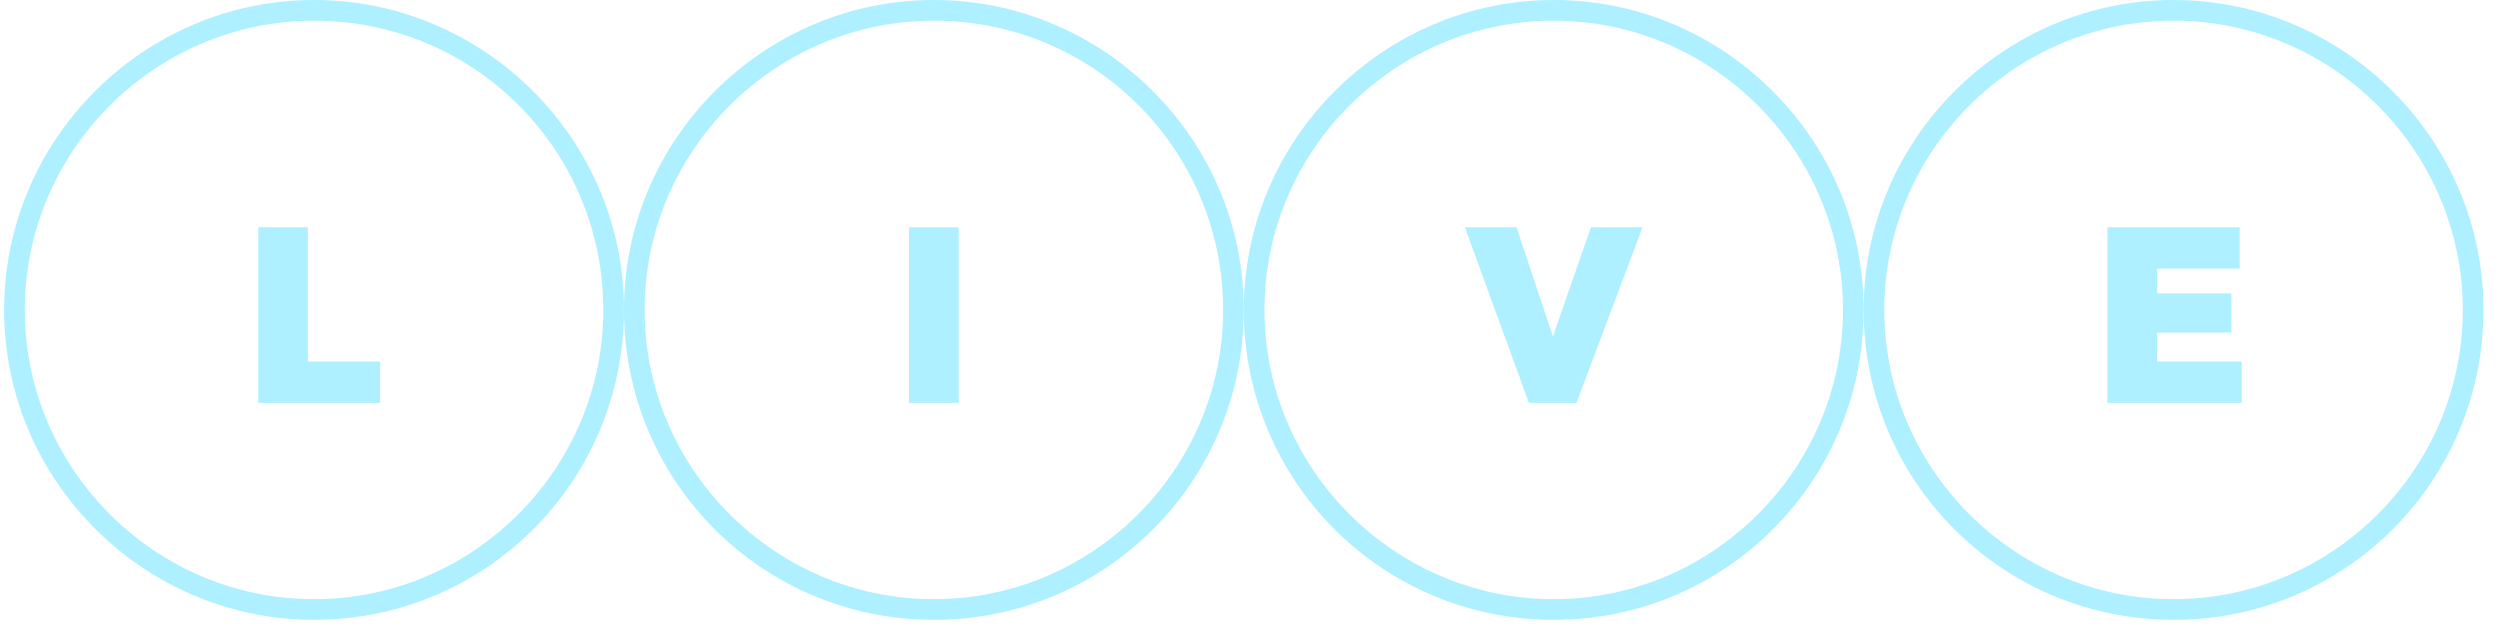 <svg xmlns="http://www.w3.org/2000/svg" id="Layer_1" viewBox="0 0 121 31"><defs><style>      .st0 {        fill: #aef0ff;      }    </style></defs><path class="st0" d="M15.2,30C7,30,.2,23.3.2,15S7,0,15.2,0s15,6.7,15,15-6.7,15-15,15ZM15.2,1C7.5,1,1.2,7.3,1.2,15s6.3,14,14,14,14-6.3,14-14S23,1,15.2,1Z"></path><path class="st0" d="M12.5,19.5v-8.5h2.4v8.5h-2.4ZM14.4,19.5v-2h4v2h-4Z"></path><path class="st0" d="M45.2,30c-8.3,0-15-6.7-15-15S37,0,45.2,0s15,6.7,15,15-6.7,15-15,15ZM45.2,1c-7.7,0-14,6.3-14,14s6.3,14,14,14,14-6.3,14-14S53,1,45.2,1Z"></path><path class="st0" d="M44,19.5v-8.5h2.4v8.5h-2.4Z"></path><path class="st0" d="M75.2,30c-8.3,0-15-6.7-15-15S67,0,75.2,0s15,6.7,15,15-6.7,15-15,15ZM75.2,1c-7.7,0-14,6.3-14,14s6.3,14,14,14,14-6.3,14-14-6.3-14-14-14Z"></path><path class="st0" d="M74,19.5l-3.1-8.5h2.5l2.3,6.9h-1.1l2.4-6.9h2.5l-3.2,8.5h-2.3Z"></path><path class="st0" d="M105.2,30c-8.3,0-15-6.7-15-15S97,0,105.2,0s15,6.7,15,15-6.7,15-15,15ZM105.2,1c-7.7,0-14,6.3-14,14s6.3,14,14,14,14-6.3,14-14-6.3-14-14-14Z"></path><path class="st0" d="M102,19.5v-8.5h2.4v8.5h-2.4ZM103.9,19.5v-2h4.6v2h-4.6ZM103.9,16.1v-1.9h4.1v1.9h-4.1ZM103.9,13v-2h4.5v2h-4.5Z"></path></svg>